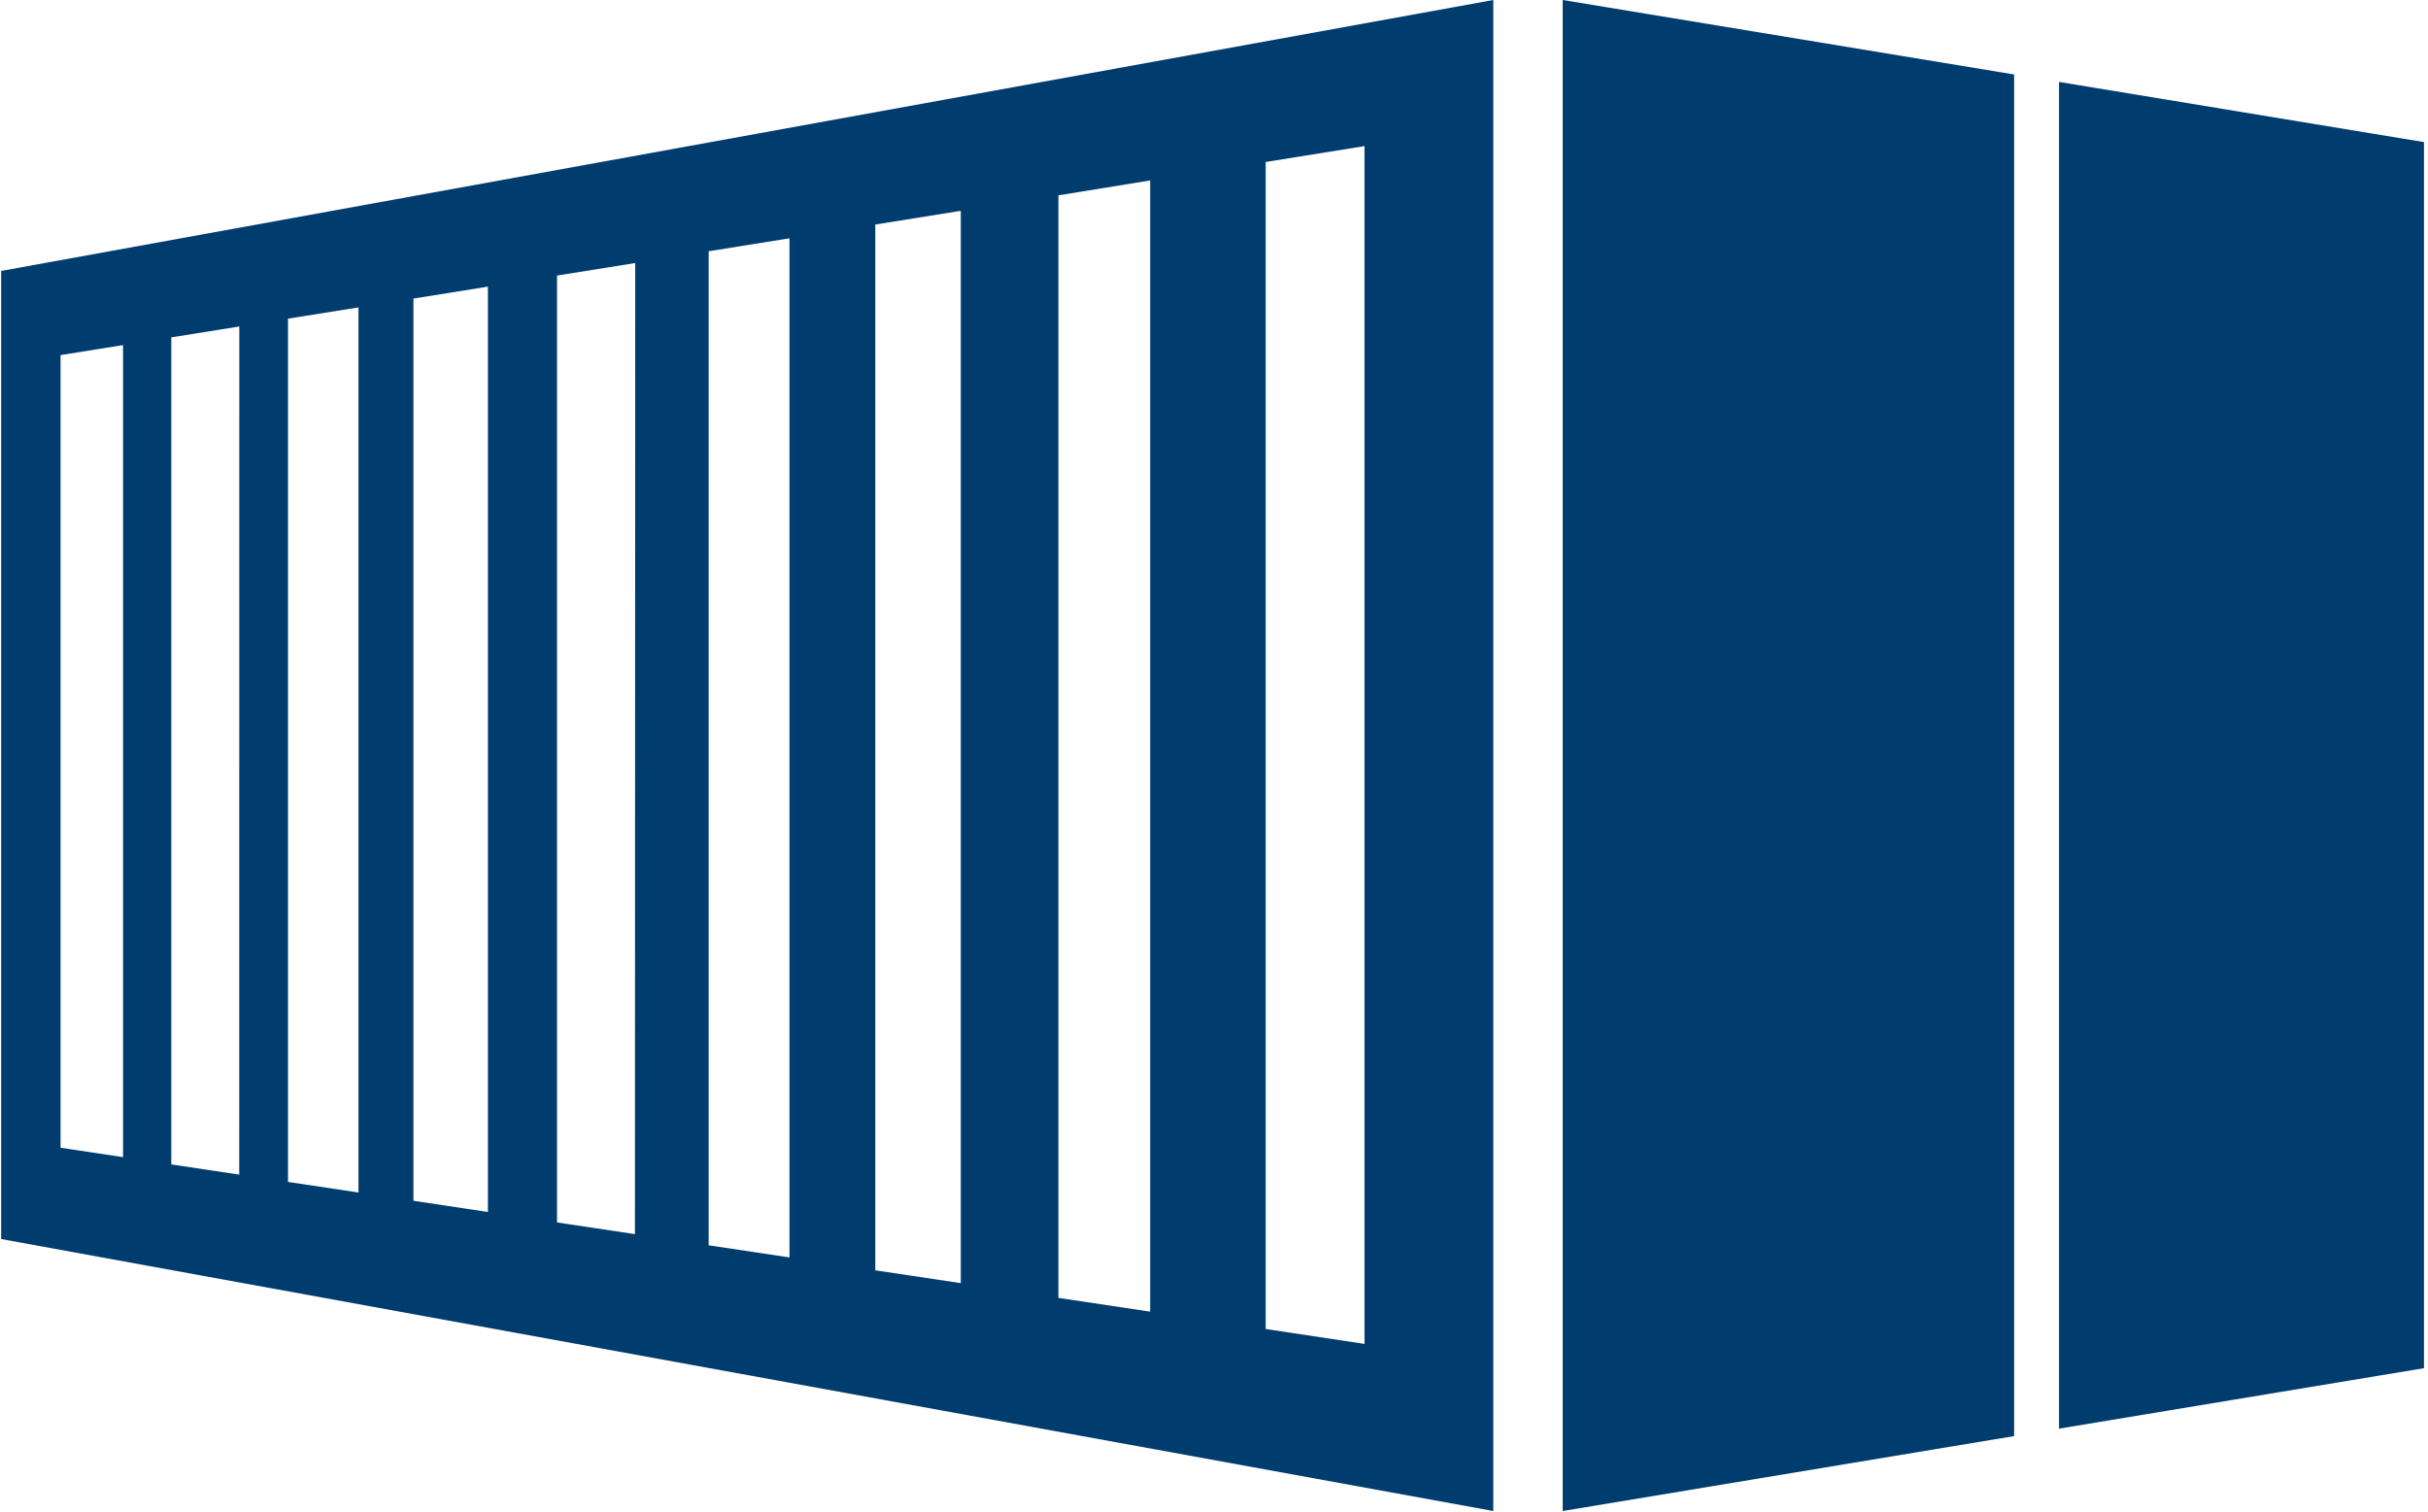 <?xml version="1.0" encoding="UTF-8"?> <svg xmlns="http://www.w3.org/2000/svg" width="326" height="203" viewBox="0 0 326 203" fill="none"><path fill-rule="evenodd" clip-rule="evenodd" d="M16.52 46.34L8.13 47.68V154.12L16.52 155.38V46.34ZM32.13 43.84L23 45.3V156.36L32.12 157.73L32.13 43.84ZM48.13 41.28L38.67 42.79V158.71L48.13 160.13V41.28ZM65.51 38.49L55.51 40.09V161.24L65.51 162.75V38.49ZM85.29 35.32L74.79 37V164.15L85.25 165.72L85.29 35.32ZM106 32L95.15 33.74V167.22L106 168.85V32ZM129 28.31L117.52 30.15V170.58L129 172.3V28.31ZM154.43 24.23L142.11 26.23V174.28L154.43 176.13V24.23ZM183.21 180.46V19.62L169.94 21.75V178.46L183.21 180.46ZM276.46 191.84L325.46 183.72V19.08L276.46 11V191.84ZM209.82 202.9L270.43 192.84V10L209.82 0V202.9ZM200.5 202.9L0.16 166.38V36.38L200.5 0V202.9Z" fill="#003D6E"></path></svg> 